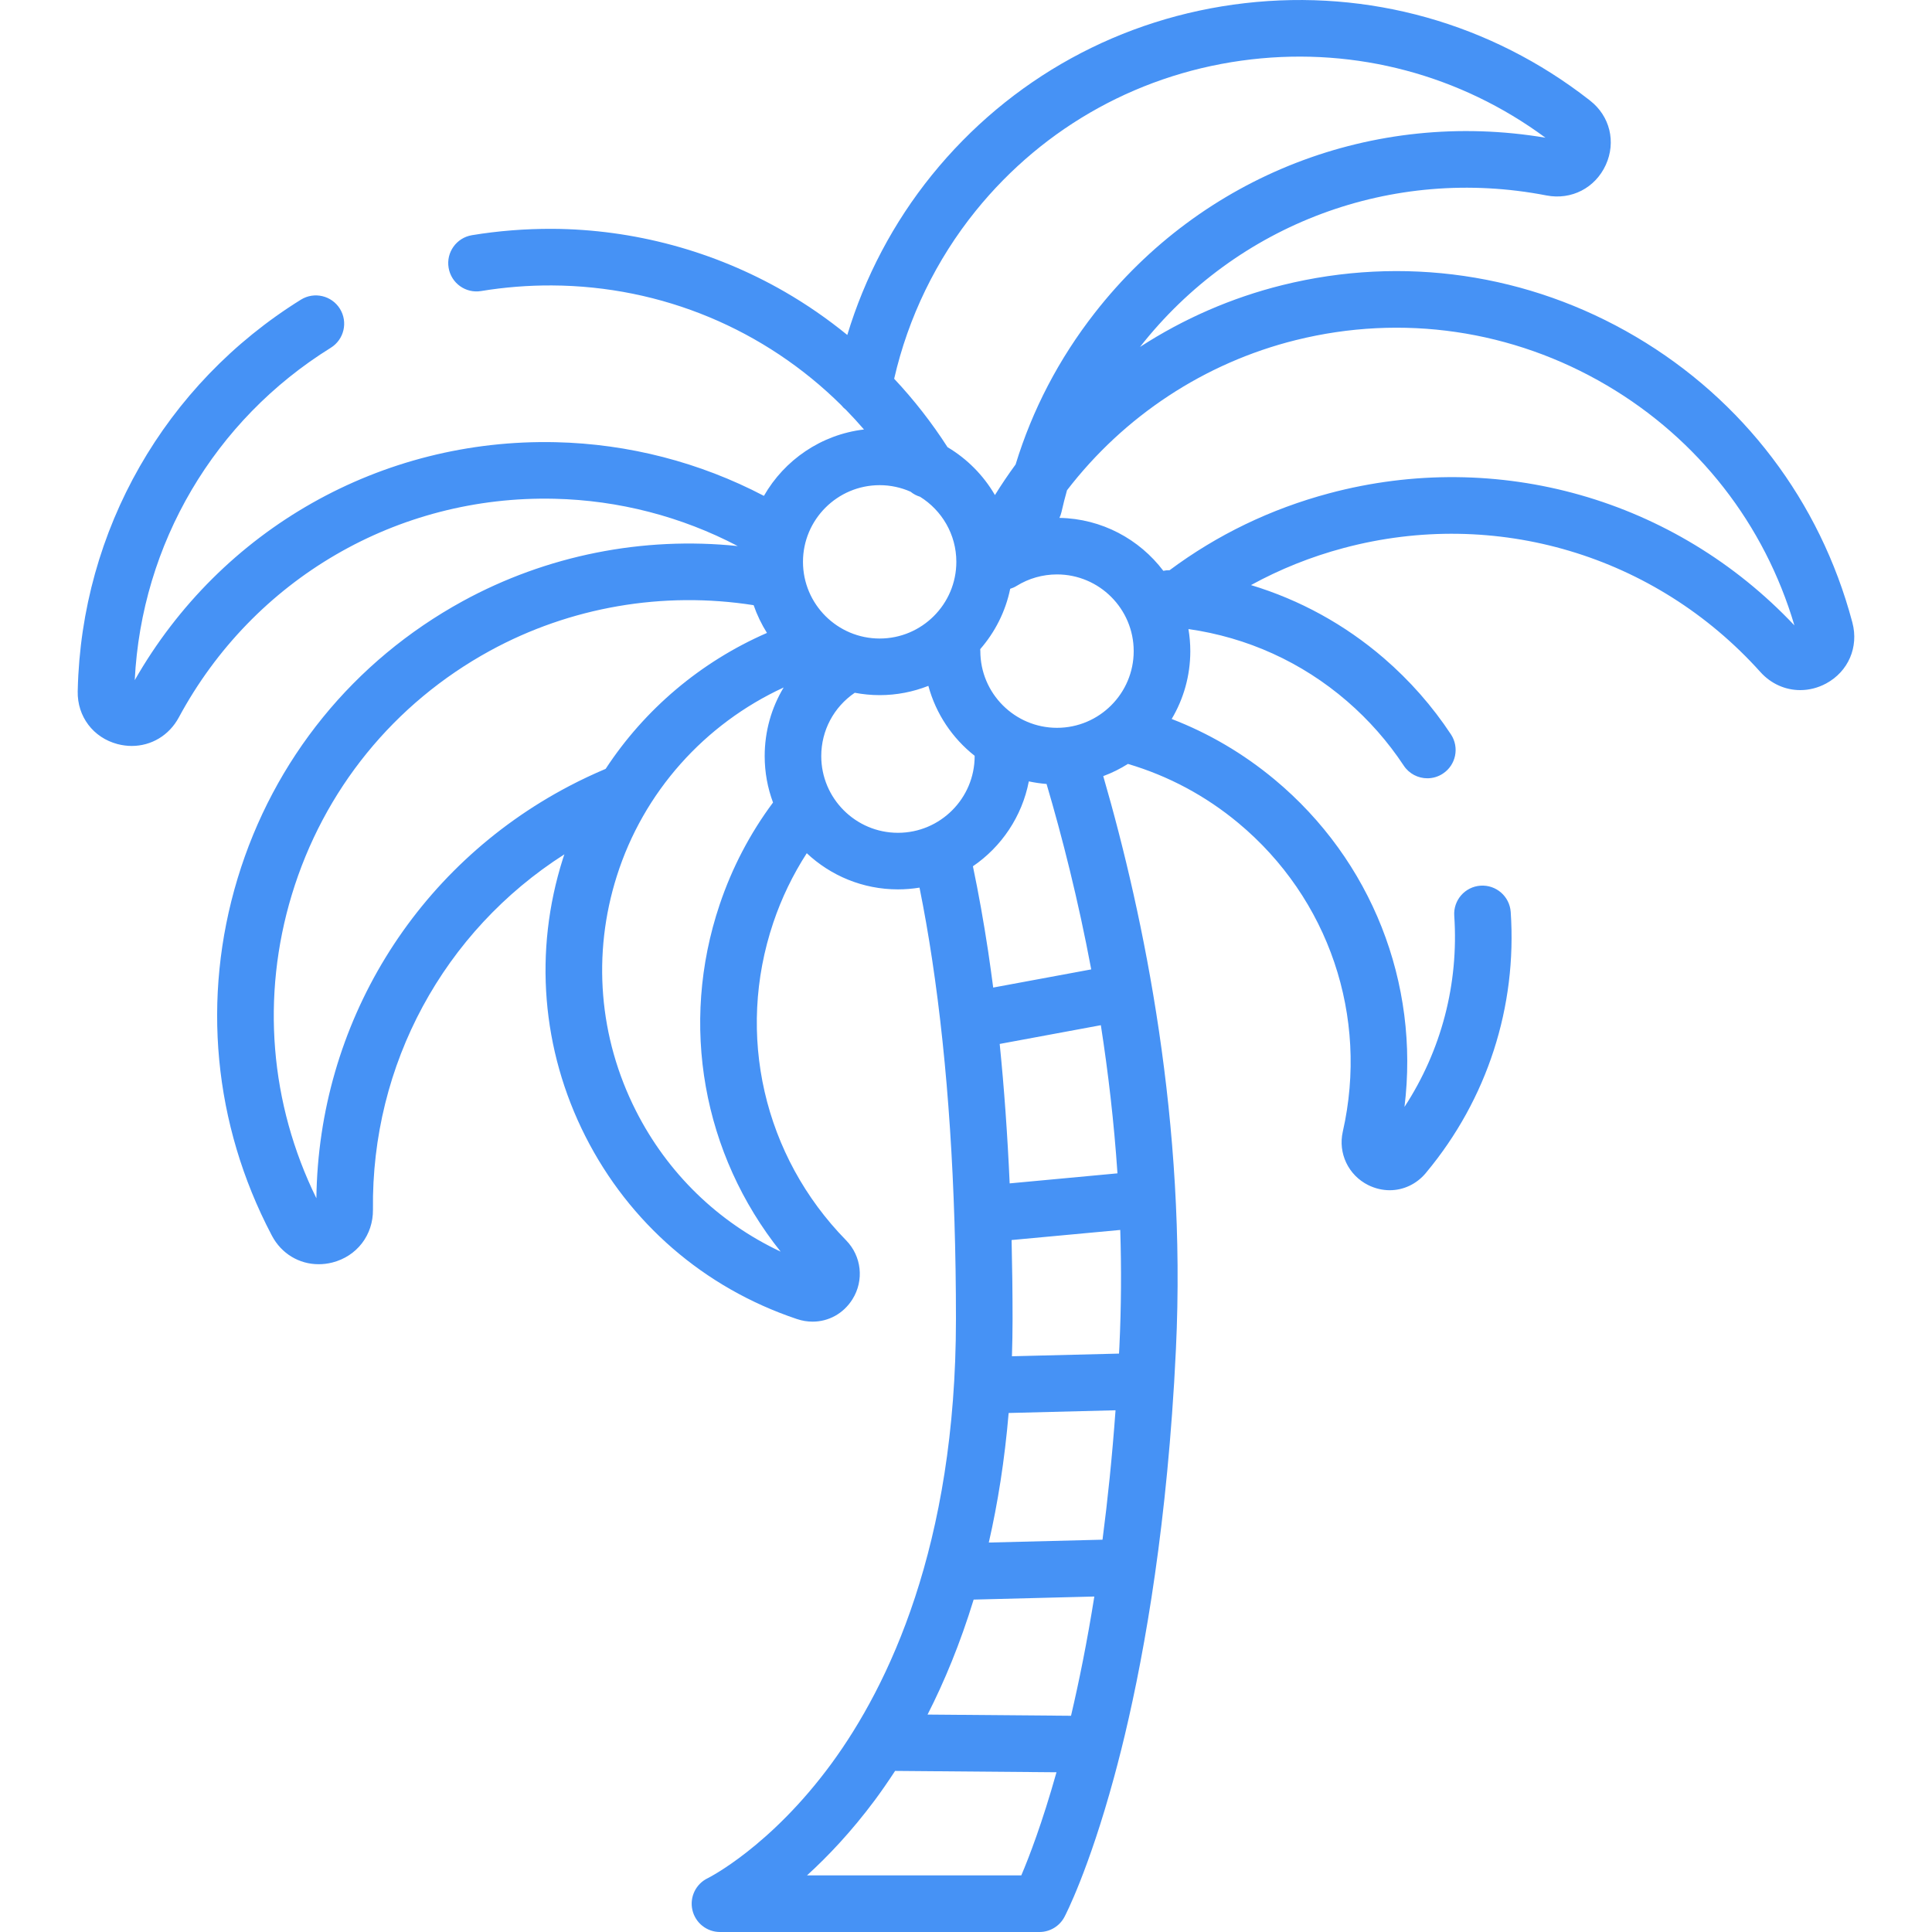 <svg width="50" height="50" viewBox="0 0 50 50" fill="none" xmlns="http://www.w3.org/2000/svg">
<g clip-path="url(#clip0)">
<path d="M47.94 16.114L47.933 16.088C47.101 12.971 45.112 10.352 42.334 8.714C39.559 7.078 36.31 6.604 33.186 7.379C31.866 7.707 30.624 8.252 29.503 8.979C32.007 5.787 36.034 4.285 40.021 5.058C40.668 5.183 41.285 4.865 41.558 4.267C41.828 3.674 41.665 3.006 41.154 2.606L41.129 2.586C38.585 0.602 35.42 -0.287 32.215 0.082C29.014 0.451 26.137 2.032 24.113 4.535C23.125 5.757 22.382 7.168 21.928 8.669C21.419 8.254 20.877 7.879 20.307 7.55C18.481 6.497 16.401 5.934 14.292 5.922C13.594 5.92 12.895 5.974 12.212 6.087C11.813 6.154 11.543 6.531 11.61 6.93C11.676 7.329 12.053 7.599 12.452 7.532C13.053 7.433 13.671 7.384 14.284 7.387C17.136 7.402 19.795 8.529 21.771 10.485C21.807 10.53 21.847 10.57 21.892 10.605C22.053 10.77 22.209 10.94 22.36 11.115C21.251 11.246 20.301 11.905 19.77 12.833C18.113 11.965 16.268 11.487 14.383 11.444C9.866 11.341 5.72 13.692 3.487 17.603C3.663 14.074 5.544 10.874 8.561 9C8.905 8.786 9.01 8.335 8.797 7.991C8.583 7.648 8.132 7.542 7.788 7.755C4.266 9.944 2.107 13.721 2.012 17.859L2.011 17.891C1.998 18.542 2.412 19.091 3.042 19.257C3.165 19.289 3.289 19.305 3.41 19.305C3.913 19.305 4.375 19.035 4.627 18.568C6.557 14.983 10.281 12.813 14.35 12.908C16.01 12.946 17.635 13.367 19.093 14.132C16.637 13.877 14.148 14.37 11.977 15.557C9.153 17.102 7.083 19.651 6.149 22.734C5.214 25.821 5.524 29.095 7.024 31.954L7.037 31.979C7.283 32.446 7.744 32.718 8.246 32.718C8.363 32.718 8.481 32.704 8.6 32.674C9.237 32.512 9.66 31.961 9.652 31.303C9.607 27.546 11.485 24.103 14.606 22.11C14.594 22.149 14.58 22.187 14.567 22.226C13.809 24.618 14.016 27.168 15.15 29.408C16.286 31.651 18.224 33.328 20.605 34.13L20.629 34.138C20.763 34.183 20.898 34.204 21.031 34.204C21.443 34.204 21.829 33.996 22.062 33.624C22.367 33.136 22.299 32.509 21.896 32.098C19.761 29.918 19.039 26.769 20.012 23.88C20.227 23.241 20.519 22.639 20.879 22.081C21.497 22.661 22.327 23.017 23.239 23.017C23.429 23.017 23.616 23.001 23.797 22.972C23.917 23.567 24.027 24.191 24.124 24.838C24.533 27.551 24.74 30.68 24.74 34.138C24.74 40.008 22.99 43.631 21.522 45.636C19.938 47.799 18.331 48.6 18.317 48.607C18.009 48.754 17.843 49.096 17.919 49.43C17.995 49.763 18.291 50 18.633 50H26.901C27.173 50 27.423 49.849 27.549 49.608C27.575 49.56 28.176 48.403 28.83 46.001C28.89 45.782 28.951 45.546 29.014 45.296C29.014 45.295 29.014 45.295 29.015 45.294C29.537 43.202 30.128 40.041 30.385 35.806C30.385 35.803 30.385 35.799 30.386 35.795C30.403 35.506 30.419 35.213 30.433 34.913C30.711 29.082 29.613 23.745 28.552 20.086C28.777 20.003 28.991 19.896 29.191 19.77C30.238 20.08 31.199 20.593 32.048 21.299C34.391 23.249 35.427 26.308 34.752 29.284C34.624 29.845 34.896 30.415 35.411 30.671C35.591 30.759 35.779 30.803 35.965 30.803C36.317 30.803 36.657 30.648 36.9 30.358L36.915 30.339C38.489 28.448 39.264 26.055 39.097 23.602C39.069 23.198 38.72 22.895 38.317 22.921C37.913 22.948 37.608 23.298 37.636 23.701C37.755 25.463 37.301 27.188 36.348 28.647C36.742 25.445 35.501 22.267 32.985 20.173C32.178 19.502 31.286 18.978 30.323 18.607C30.629 18.092 30.805 17.492 30.805 16.851C30.805 16.656 30.788 16.466 30.757 16.28C32.279 16.497 33.689 17.135 34.86 18.145C35.426 18.634 35.92 19.195 36.328 19.813C36.468 20.026 36.702 20.142 36.94 20.142C37.078 20.142 37.218 20.103 37.342 20.021C37.68 19.799 37.773 19.345 37.551 19.007C37.069 18.276 36.485 17.613 35.817 17.036C34.801 16.16 33.634 15.522 32.375 15.142C33.127 14.73 33.929 14.408 34.776 14.182C38.706 13.133 42.838 14.363 45.559 17.392C45.835 17.699 46.207 17.86 46.59 17.86C46.816 17.86 47.046 17.804 47.261 17.688C47.834 17.378 48.107 16.747 47.94 16.114ZM27.355 18.836C26.261 18.836 25.371 17.945 25.371 16.851C25.371 16.834 25.369 16.817 25.368 16.8C25.749 16.362 26.023 15.828 26.144 15.238C26.202 15.22 26.258 15.196 26.312 15.162C26.624 14.969 26.985 14.866 27.355 14.866C28.45 14.866 29.34 15.757 29.34 16.851C29.34 17.945 28.45 18.836 27.355 18.836ZM25.252 5.456C27.033 3.253 29.566 1.862 32.383 1.537C35.107 1.223 37.8 1.943 39.996 3.564C35.555 2.817 31.109 4.538 28.33 8.101C27.404 9.288 26.718 10.603 26.284 12.02C26.096 12.276 25.918 12.54 25.749 12.812C25.452 12.302 25.029 11.874 24.522 11.573C24.116 10.941 23.653 10.348 23.141 9.802C23.503 8.218 24.229 6.722 25.252 5.456ZM22.766 12.556C23.05 12.556 23.32 12.617 23.565 12.725C23.638 12.785 23.722 12.829 23.811 12.856C24.374 13.207 24.75 13.83 24.75 14.54C24.75 15.635 23.86 16.525 22.766 16.525C21.671 16.525 20.781 15.635 20.781 14.54C20.781 13.446 21.671 12.556 22.766 12.556ZM14.733 20.342C10.732 22.441 8.245 26.508 8.188 31.011C6.984 28.559 6.757 25.783 7.551 23.159C8.373 20.445 10.195 18.202 12.68 16.842C14.756 15.707 17.163 15.294 19.504 15.662C19.592 15.916 19.708 16.156 19.849 16.38C18.133 17.128 16.685 18.356 15.674 19.898C15.357 20.032 15.04 20.181 14.733 20.342ZM20.203 32.392C18.586 31.632 17.276 30.363 16.457 28.746C15.497 26.851 15.322 24.693 15.964 22.67C16.652 20.499 18.23 18.738 20.281 17.792C19.964 18.318 19.79 18.928 19.79 19.568C19.79 19.99 19.866 20.395 20.006 20.769C19.41 21.569 18.946 22.456 18.624 23.413C17.579 26.516 18.188 29.872 20.203 32.392ZM21.254 19.568C21.254 18.906 21.577 18.3 22.121 17.929C22.33 17.968 22.545 17.99 22.766 17.99C23.21 17.99 23.635 17.904 24.026 17.75C24.222 18.476 24.649 19.107 25.224 19.56C25.224 19.563 25.224 19.565 25.224 19.568C25.224 20.662 24.334 21.553 23.239 21.553C22.145 21.553 21.254 20.662 21.254 19.568ZM26.626 20.222C26.776 20.254 26.929 20.277 27.085 20.289C27.489 21.658 27.902 23.281 28.241 25.088L25.704 25.558C25.662 25.241 25.619 24.927 25.573 24.619C25.457 23.853 25.325 23.116 25.179 22.419C25.918 21.915 26.45 21.131 26.626 20.222ZM27.718 44.404L24.005 44.373C24.439 43.522 24.85 42.533 25.198 41.397L28.321 41.318C28.135 42.487 27.927 43.513 27.718 44.404ZM26.104 36.568L28.87 36.498C28.782 37.707 28.667 38.822 28.533 39.847L25.59 39.921C25.822 38.906 26 37.79 26.104 36.568ZM28.97 34.844C28.967 34.907 28.963 34.968 28.96 35.031L26.189 35.1C26.199 34.785 26.205 34.465 26.205 34.138C26.205 33.443 26.196 32.761 26.18 32.092L28.992 31.831C29.023 32.815 29.019 33.822 28.97 34.844ZM28.92 30.366L26.13 30.626C26.074 29.369 25.988 28.165 25.872 27.017L28.49 26.532C28.679 27.748 28.83 29.032 28.92 30.366ZM26.431 48.535H20.885C21.427 48.042 22.035 47.401 22.641 46.587C22.813 46.355 22.988 46.102 23.165 45.831L27.342 45.866C26.97 47.188 26.629 48.071 26.431 48.535ZM34.398 12.767C32.888 13.17 31.503 13.839 30.269 14.757C30.213 14.756 30.159 14.761 30.107 14.773C29.488 13.956 28.514 13.422 27.418 13.403C27.44 13.355 27.459 13.306 27.471 13.252C27.514 13.062 27.561 12.874 27.614 12.688C29.088 10.77 31.171 9.389 33.539 8.801C36.288 8.118 39.147 8.536 41.59 9.976C43.951 11.368 45.664 13.565 46.439 16.185C43.348 12.91 38.764 11.601 34.398 12.767Z" fill="#4692F5"/>
</g>
<defs>
<clipPath id="clip0">
<rect width="50" height="50" fill="white"/>
</clipPath>
</defs>
</svg>
